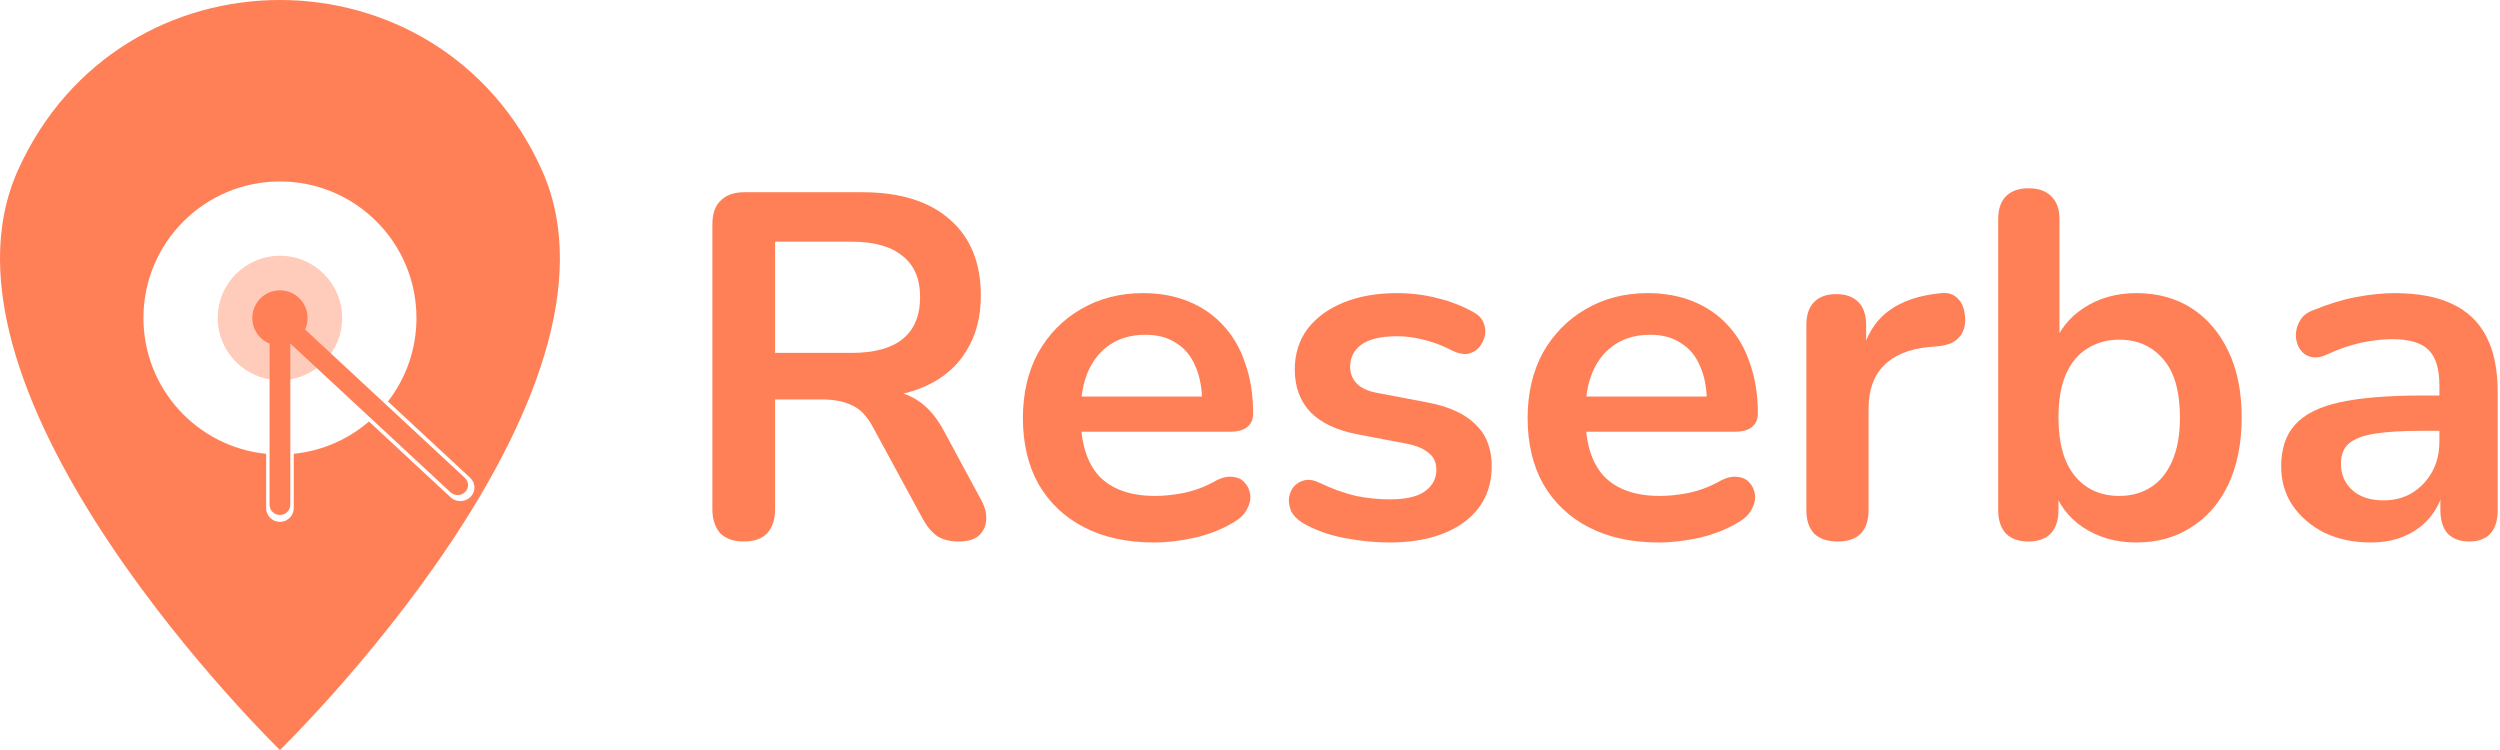 <svg width="160" height="48" viewBox="0 0 160 48" fill="none" xmlns="http://www.w3.org/2000/svg">
<g clip-path="url(#clip0_45_51)">
<path d="M17.917 24.332C20.116 24.332 21.898 22.549 21.898 20.35C21.898 18.151 20.116 16.369 17.917 16.369C15.718 16.369 13.935 18.151 13.935 20.35C13.935 22.549 15.718 24.332 17.917 24.332Z" fill="#FF7F56" fill-opacity="0.4"/>
<path d="M17.917 22.12C18.894 22.12 19.686 21.328 19.686 20.35C19.686 19.373 18.894 18.581 17.917 18.581C16.939 18.581 16.147 19.373 16.147 20.35C16.147 21.328 16.939 22.12 17.917 22.12Z" fill="#FF7F56"/>
<path fill-rule="evenodd" clip-rule="evenodd" d="M1.159 10.874C-5.385 25.373 17.917 48 17.917 48C17.917 48 41.219 25.373 34.675 10.874C28.131 -3.625 7.704 -3.625 1.159 10.874ZM23.613 26.976C22.293 28.111 20.631 28.859 18.802 29.043V32.516C18.802 33.005 18.406 33.401 17.917 33.401C17.428 33.401 17.032 33.005 17.032 32.516V29.043C12.622 28.6 9.18 24.877 9.18 20.35C9.18 15.525 13.091 11.613 17.917 11.613C22.742 11.613 26.654 15.525 26.654 20.35C26.654 22.363 25.974 24.216 24.83 25.694L30.09 30.578C30.448 30.91 30.458 31.46 30.113 31.805C29.767 32.151 29.197 32.161 28.839 31.829L23.613 26.976Z" fill="#FF7F56"/>
<path d="M17.916 21.234H17.916C17.55 21.234 17.253 21.532 17.253 21.898V32.294C17.253 32.661 17.55 32.958 17.916 32.958C18.283 32.958 18.58 32.661 18.58 32.294V21.898C18.58 21.532 18.283 21.234 17.916 21.234Z" fill="#FF7F56"/>
<path d="M17.888 21.343C17.624 21.098 17.616 20.694 17.871 20.439C18.125 20.184 18.545 20.177 18.809 20.422L29.753 30.584C30.017 30.828 30.024 31.233 29.77 31.488C29.515 31.742 29.095 31.75 28.831 31.505L17.888 21.343Z" fill="#FF7F56"/>
<path d="M47.599 34.656C46.951 34.656 46.449 34.479 46.094 34.123C45.76 33.747 45.593 33.235 45.593 32.587V14.34C45.593 13.671 45.77 13.169 46.125 12.835C46.481 12.479 46.983 12.302 47.63 12.302H55.186C57.611 12.302 59.482 12.887 60.799 14.057C62.115 15.207 62.774 16.827 62.774 18.917C62.774 20.276 62.471 21.446 61.864 22.429C61.279 23.411 60.422 24.164 59.294 24.686C58.165 25.209 56.796 25.47 55.186 25.47L55.469 25H56.503C57.36 25 58.102 25.209 58.729 25.627C59.377 26.045 59.942 26.703 60.422 27.602L62.774 31.96C63.025 32.399 63.14 32.827 63.119 33.245C63.098 33.663 62.941 34.008 62.648 34.28C62.356 34.531 61.927 34.656 61.363 34.656C60.799 34.656 60.339 34.541 59.983 34.311C59.628 34.061 59.315 33.684 59.043 33.183L55.876 27.351C55.5 26.64 55.051 26.17 54.528 25.94C54.026 25.689 53.378 25.564 52.584 25.564H49.606V32.587C49.606 33.235 49.438 33.747 49.104 34.123C48.77 34.479 48.268 34.656 47.599 34.656ZM49.606 22.585H54.497C55.939 22.585 57.026 22.293 57.757 21.708C58.51 21.101 58.886 20.203 58.886 19.011C58.886 17.841 58.51 16.963 57.757 16.378C57.026 15.771 55.939 15.468 54.497 15.468H49.606V22.585Z" fill="#FF7F56"/>
<path d="M73.868 34.719C72.133 34.719 70.639 34.395 69.385 33.747C68.13 33.099 67.159 32.179 66.469 30.988C65.8 29.797 65.466 28.386 65.466 26.755C65.466 25.167 65.79 23.777 66.438 22.585C67.106 21.394 68.016 20.464 69.165 19.795C70.336 19.105 71.663 18.76 73.147 18.76C74.234 18.76 75.206 18.938 76.063 19.293C76.941 19.649 77.683 20.161 78.289 20.83C78.916 21.498 79.386 22.314 79.7 23.275C80.034 24.216 80.201 25.282 80.201 26.473C80.201 26.849 80.066 27.142 79.794 27.351C79.543 27.539 79.177 27.633 78.697 27.633H68.632V25.376H77.442L76.941 25.846C76.941 24.885 76.794 24.08 76.502 23.432C76.23 22.784 75.822 22.293 75.279 21.958C74.757 21.603 74.098 21.425 73.304 21.425C72.426 21.425 71.674 21.634 71.046 22.052C70.44 22.45 69.97 23.024 69.635 23.777C69.322 24.508 69.165 25.386 69.165 26.41V26.63C69.165 28.344 69.562 29.629 70.357 30.486C71.172 31.322 72.363 31.74 73.931 31.74C74.474 31.74 75.081 31.678 75.749 31.552C76.439 31.406 77.087 31.166 77.693 30.831C78.132 30.58 78.519 30.476 78.853 30.518C79.188 30.539 79.449 30.654 79.637 30.863C79.846 31.072 79.972 31.333 80.013 31.646C80.055 31.939 79.992 32.242 79.825 32.556C79.679 32.869 79.418 33.141 79.041 33.371C78.31 33.831 77.463 34.175 76.502 34.406C75.561 34.615 74.683 34.719 73.868 34.719Z" fill="#FF7F56"/>
<path d="M88.917 34.719C88.019 34.719 87.067 34.625 86.064 34.437C85.061 34.249 84.162 33.925 83.368 33.465C83.033 33.256 82.793 33.016 82.647 32.744C82.521 32.451 82.469 32.169 82.49 31.897C82.532 31.605 82.636 31.354 82.803 31.145C82.992 30.936 83.222 30.8 83.493 30.737C83.786 30.674 84.1 30.727 84.434 30.894C85.27 31.291 86.054 31.573 86.785 31.74C87.517 31.887 88.238 31.96 88.949 31.96C89.952 31.96 90.694 31.793 91.175 31.458C91.676 31.103 91.927 30.643 91.927 30.079C91.927 29.598 91.76 29.232 91.425 28.981C91.112 28.71 90.631 28.511 89.984 28.386L86.848 27.79C85.552 27.539 84.559 27.069 83.869 26.379C83.201 25.669 82.866 24.759 82.866 23.651C82.866 22.648 83.138 21.781 83.681 21.049C84.246 20.318 85.019 19.753 86.001 19.356C86.984 18.959 88.113 18.76 89.388 18.76C90.307 18.76 91.164 18.865 91.959 19.074C92.774 19.262 93.558 19.565 94.31 19.983C94.624 20.15 94.832 20.37 94.937 20.642C95.063 20.913 95.094 21.195 95.031 21.488C94.968 21.76 94.843 22.011 94.655 22.241C94.467 22.45 94.227 22.585 93.934 22.648C93.662 22.69 93.349 22.627 92.993 22.46C92.345 22.126 91.718 21.885 91.112 21.739C90.527 21.593 89.962 21.519 89.419 21.519C88.395 21.519 87.632 21.697 87.13 22.052C86.649 22.408 86.409 22.878 86.409 23.463C86.409 23.902 86.555 24.268 86.848 24.561C87.141 24.853 87.59 25.052 88.196 25.156L91.332 25.752C92.69 26.003 93.714 26.463 94.404 27.132C95.115 27.8 95.47 28.699 95.47 29.828C95.47 31.354 94.874 32.556 93.683 33.434C92.492 34.291 90.903 34.719 88.917 34.719Z" fill="#FF7F56"/>
<path d="M106.17 34.719C104.435 34.719 102.941 34.395 101.687 33.747C100.433 33.099 99.461 32.179 98.771 30.988C98.102 29.797 97.768 28.386 97.768 26.755C97.768 25.167 98.092 23.777 98.74 22.585C99.409 21.394 100.318 20.464 101.467 19.795C102.638 19.105 103.965 18.76 105.449 18.76C106.536 18.76 107.508 18.938 108.365 19.293C109.243 19.649 109.985 20.161 110.591 20.83C111.218 21.498 111.688 22.314 112.002 23.275C112.336 24.216 112.504 25.282 112.504 26.473C112.504 26.849 112.368 27.142 112.096 27.351C111.845 27.539 111.479 27.633 110.999 27.633H100.934V25.376H109.744L109.243 25.846C109.243 24.885 109.097 24.08 108.804 23.432C108.532 22.784 108.125 22.293 107.581 21.958C107.059 21.603 106.4 21.425 105.606 21.425C104.728 21.425 103.976 21.634 103.349 22.052C102.742 22.45 102.272 23.024 101.937 23.777C101.624 24.508 101.467 25.386 101.467 26.41V26.63C101.467 28.344 101.864 29.629 102.659 30.486C103.474 31.322 104.665 31.74 106.233 31.74C106.776 31.74 107.383 31.678 108.052 31.552C108.741 31.406 109.389 31.166 109.995 30.831C110.434 30.58 110.821 30.476 111.155 30.518C111.49 30.539 111.751 30.654 111.939 30.863C112.148 31.072 112.274 31.333 112.315 31.646C112.357 31.939 112.295 32.242 112.127 32.556C111.981 32.869 111.72 33.141 111.343 33.371C110.612 33.831 109.765 34.175 108.804 34.406C107.863 34.615 106.985 34.719 106.17 34.719Z" fill="#FF7F56"/>
<path d="M117.614 34.656C116.966 34.656 116.464 34.489 116.109 34.155C115.775 33.799 115.607 33.298 115.607 32.65V20.798C115.607 20.15 115.775 19.659 116.109 19.325C116.443 18.99 116.914 18.823 117.52 18.823C118.126 18.823 118.596 18.99 118.931 19.325C119.265 19.659 119.432 20.15 119.432 20.798V22.774H119.119C119.411 21.52 119.986 20.568 120.843 19.921C121.7 19.273 122.839 18.886 124.261 18.76C124.7 18.719 125.045 18.834 125.295 19.105C125.567 19.356 125.724 19.753 125.766 20.297C125.808 20.819 125.682 21.248 125.39 21.582C125.118 21.896 124.7 22.084 124.135 22.146L123.446 22.209C122.17 22.335 121.209 22.732 120.561 23.401C119.913 24.049 119.589 24.968 119.589 26.16V32.65C119.589 33.298 119.422 33.799 119.088 34.155C118.753 34.489 118.262 34.656 117.614 34.656Z" fill="#FF7F56"/>
<path d="M136.727 34.719C135.431 34.719 134.292 34.395 133.309 33.747C132.348 33.099 131.71 32.232 131.397 31.145L131.742 30.361V32.65C131.742 33.298 131.574 33.799 131.24 34.155C130.905 34.489 130.435 34.656 129.829 34.656C129.202 34.656 128.721 34.489 128.387 34.155C128.052 33.799 127.885 33.298 127.885 32.65V14.026C127.885 13.378 128.052 12.887 128.387 12.553C128.721 12.218 129.202 12.051 129.829 12.051C130.456 12.051 130.937 12.218 131.271 12.553C131.627 12.887 131.804 13.378 131.804 14.026V22.178H131.428C131.763 21.154 132.41 20.328 133.372 19.701C134.334 19.074 135.452 18.76 136.727 18.76C138.085 18.76 139.266 19.084 140.269 19.732C141.273 20.38 142.057 21.3 142.621 22.491C143.185 23.662 143.467 25.073 143.467 26.724C143.467 28.354 143.185 29.776 142.621 30.988C142.057 32.179 141.263 33.099 140.238 33.747C139.235 34.395 138.064 34.719 136.727 34.719ZM135.629 31.74C136.403 31.74 137.082 31.552 137.667 31.176C138.252 30.8 138.702 30.246 139.015 29.514C139.35 28.762 139.517 27.832 139.517 26.724C139.517 25.052 139.162 23.808 138.451 22.993C137.74 22.157 136.8 21.739 135.629 21.739C134.856 21.739 134.177 21.927 133.591 22.303C133.006 22.659 132.546 23.212 132.212 23.965C131.898 24.697 131.742 25.616 131.742 26.724C131.742 28.375 132.097 29.629 132.808 30.486C133.518 31.322 134.459 31.74 135.629 31.74Z" fill="#FF7F56"/>
<path d="M151.732 34.719C150.624 34.719 149.632 34.51 148.754 34.092C147.897 33.653 147.217 33.068 146.716 32.336C146.235 31.605 145.995 30.779 145.995 29.859C145.995 28.731 146.287 27.842 146.873 27.194C147.458 26.525 148.409 26.045 149.726 25.752C151.042 25.459 152.809 25.313 155.024 25.313H156.592V27.57H155.056C153.76 27.57 152.725 27.633 151.952 27.759C151.178 27.884 150.624 28.104 150.29 28.417C149.977 28.71 149.82 29.128 149.82 29.671C149.82 30.361 150.06 30.925 150.541 31.364C151.022 31.803 151.691 32.023 152.548 32.023C153.237 32.023 153.844 31.866 154.366 31.552C154.909 31.218 155.338 30.768 155.652 30.204C155.965 29.64 156.122 28.992 156.122 28.26V24.655C156.122 23.61 155.892 22.857 155.432 22.397C154.972 21.938 154.199 21.707 153.112 21.707C152.506 21.707 151.847 21.781 151.137 21.927C150.447 22.073 149.715 22.324 148.942 22.68C148.545 22.868 148.189 22.92 147.876 22.836C147.583 22.753 147.353 22.585 147.186 22.335C147.019 22.063 146.935 21.77 146.935 21.457C146.935 21.143 147.019 20.84 147.186 20.547C147.353 20.234 147.636 20.004 148.033 19.858C148.994 19.461 149.914 19.178 150.792 19.011C151.691 18.844 152.506 18.76 153.237 18.76C154.742 18.76 155.976 18.99 156.937 19.45C157.919 19.91 158.651 20.61 159.132 21.551C159.612 22.47 159.853 23.662 159.853 25.125V32.65C159.853 33.298 159.696 33.799 159.383 34.155C159.069 34.489 158.62 34.656 158.034 34.656C157.449 34.656 156.989 34.489 156.655 34.155C156.341 33.799 156.185 33.298 156.185 32.65V31.145H156.435C156.289 31.876 155.996 32.514 155.558 33.057C155.14 33.58 154.606 33.987 153.958 34.28C153.31 34.573 152.568 34.719 151.732 34.719Z" fill="#FF7F56"/>
</g>
<defs>
<clipPath id="clip0_45_51">
<rect width="160" height="48" fill="white"/>
</clipPath>
</defs>
</svg>
